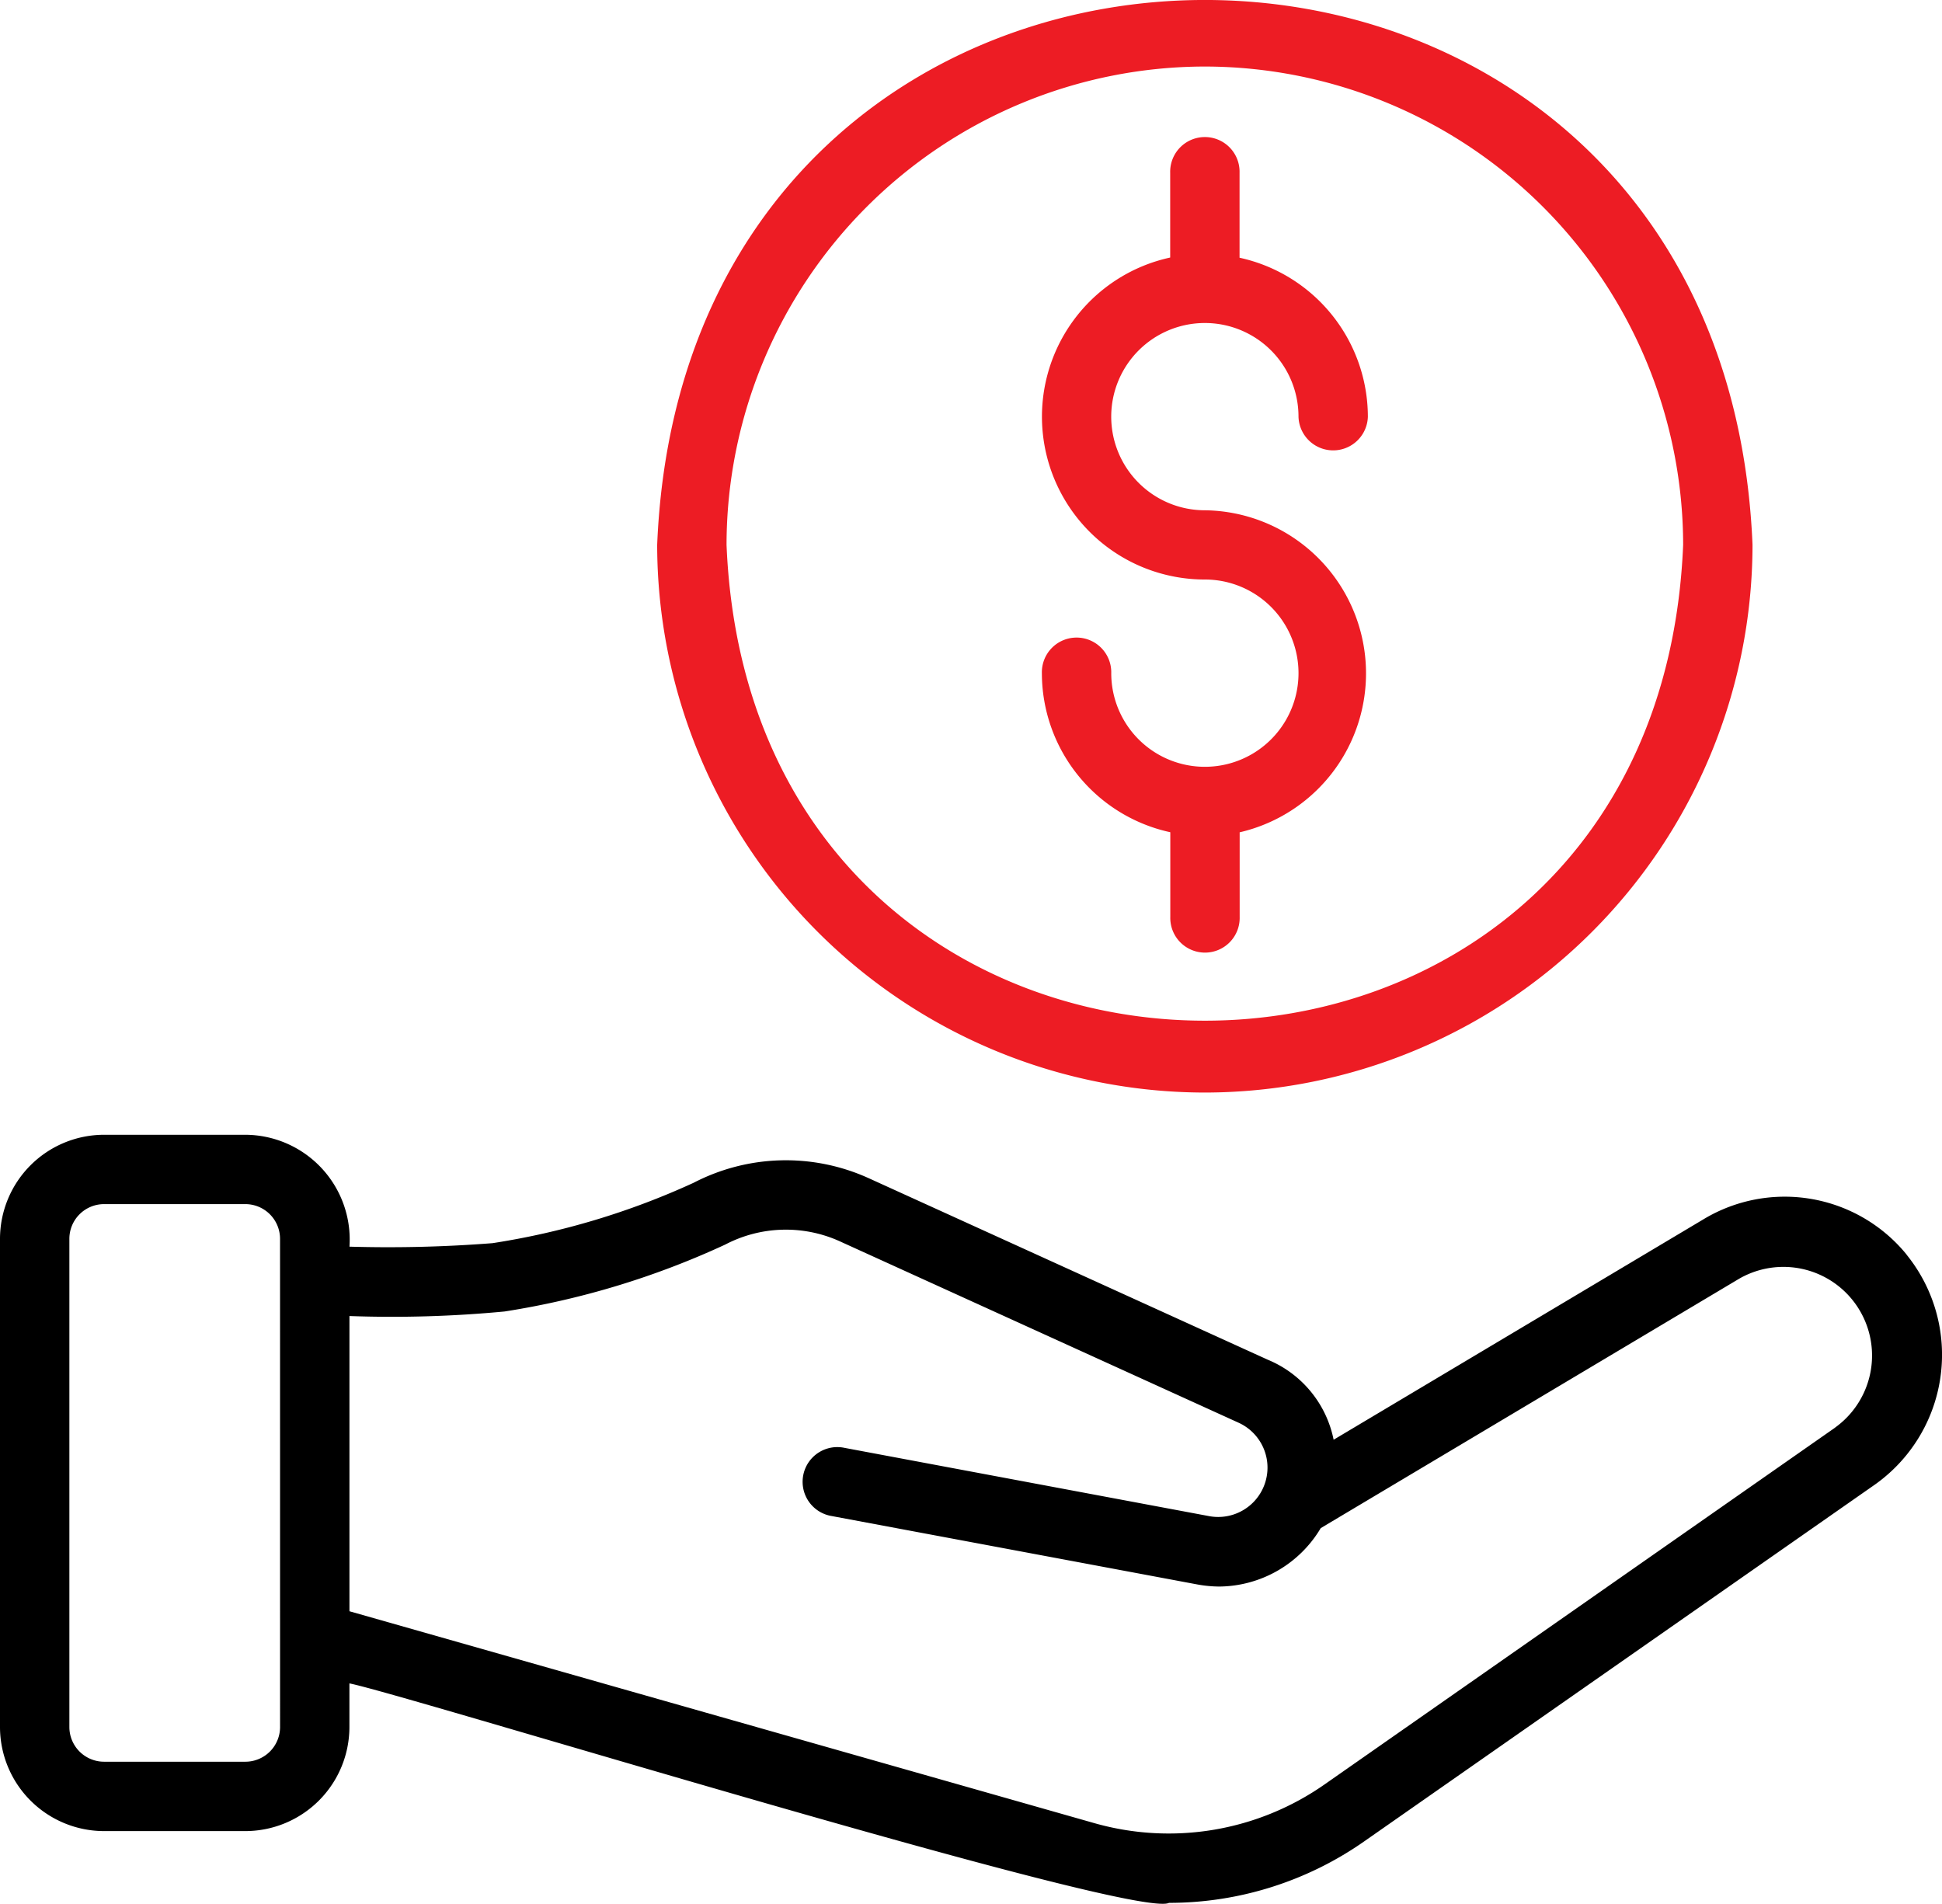 <svg xmlns="http://www.w3.org/2000/svg" width="72.03" height="70.611" viewBox="0 0 72.03 70.611">
  <g id="invesment" transform="translate(-4 -4.614)">
    <path id="Path_197" data-name="Path 197" d="M74.717,41.771a5.834,5.834,0,0,0-7.533-1.309L53.465,48.639a4.079,4.079,0,0,0-2.436-2.965L36.207,38.932a7.432,7.432,0,0,0-6.479.176,28.154,28.154,0,0,1-7.459,2.24,49.759,49.759,0,0,1-5.307.13,3.888,3.888,0,0,0-3.86-4.15H7.86A3.864,3.864,0,0,0,4,41.187V59.294a3.864,3.864,0,0,0,3.86,3.86H13.1a3.864,3.864,0,0,0,3.86-3.86V57.676c2.018.393,29.134,8.774,30.4,8.14a12.624,12.624,0,0,0,7.267-2.3L73.545,50.3a5.9,5.9,0,0,0,1.172-8.524ZM14.388,59.294A1.288,1.288,0,0,1,13.1,60.581H7.86a1.288,1.288,0,0,1-1.287-1.287V41.187A1.288,1.288,0,0,1,7.86,39.9H13.1a1.288,1.288,0,0,1,1.287,1.287ZM72.071,48.186,53.152,61.407a10.085,10.085,0,0,1-8.594,1.443L16.961,55V44.051a44.173,44.173,0,0,0,5.755-.169A30.737,30.737,0,0,0,30.9,41.4a4.848,4.848,0,0,1,4.239-.125l14.819,6.741a1.83,1.83,0,0,1-1.086,3.461L35.328,48.941a1.287,1.287,0,1,0-.474,2.529l13.56,2.537a4.713,4.713,0,0,0,.8.077,4.422,4.422,0,0,0,3.773-2.167L68.5,42.671a3.288,3.288,0,0,1,3.567,5.515Z" transform="translate(0 9.374)"/>
    <path id="Path_198" data-name="Path 198" d="M43.26,45.136A20.337,20.337,0,0,0,63.573,24.822c-1.116-26.949-39.515-26.941-40.627,0A20.337,20.337,0,0,0,43.26,45.136Zm0-38.054A17.76,17.76,0,0,1,61,24.822c-.974,23.535-34.51,23.528-35.481,0A17.76,17.76,0,0,1,43.26,7.082Z" transform="translate(5.429 0)" fill="#ed1c24"/>
    <path id="Path_199" data-name="Path 199" d="M40.076,31.914a3.471,3.471,0,0,1-3.466-3.473,1.287,1.287,0,1,0-2.573.006A6.044,6.044,0,0,0,38.8,34.341v3.142a1.287,1.287,0,1,0,2.573,0V34.344A6.05,6.05,0,0,0,40.076,22.4a3.473,3.473,0,1,1,3.479-3.473,1.287,1.287,0,0,0,2.573,0,6.044,6.044,0,0,0-4.759-5.894V9.88a1.287,1.287,0,1,0-2.573,0v3.146a6.04,6.04,0,0,0,1.293,11.942,3.473,3.473,0,1,1-.013,6.946Z" transform="translate(8.607 1.14)" fill="#ed1c24"/>
  </g>
</svg>
